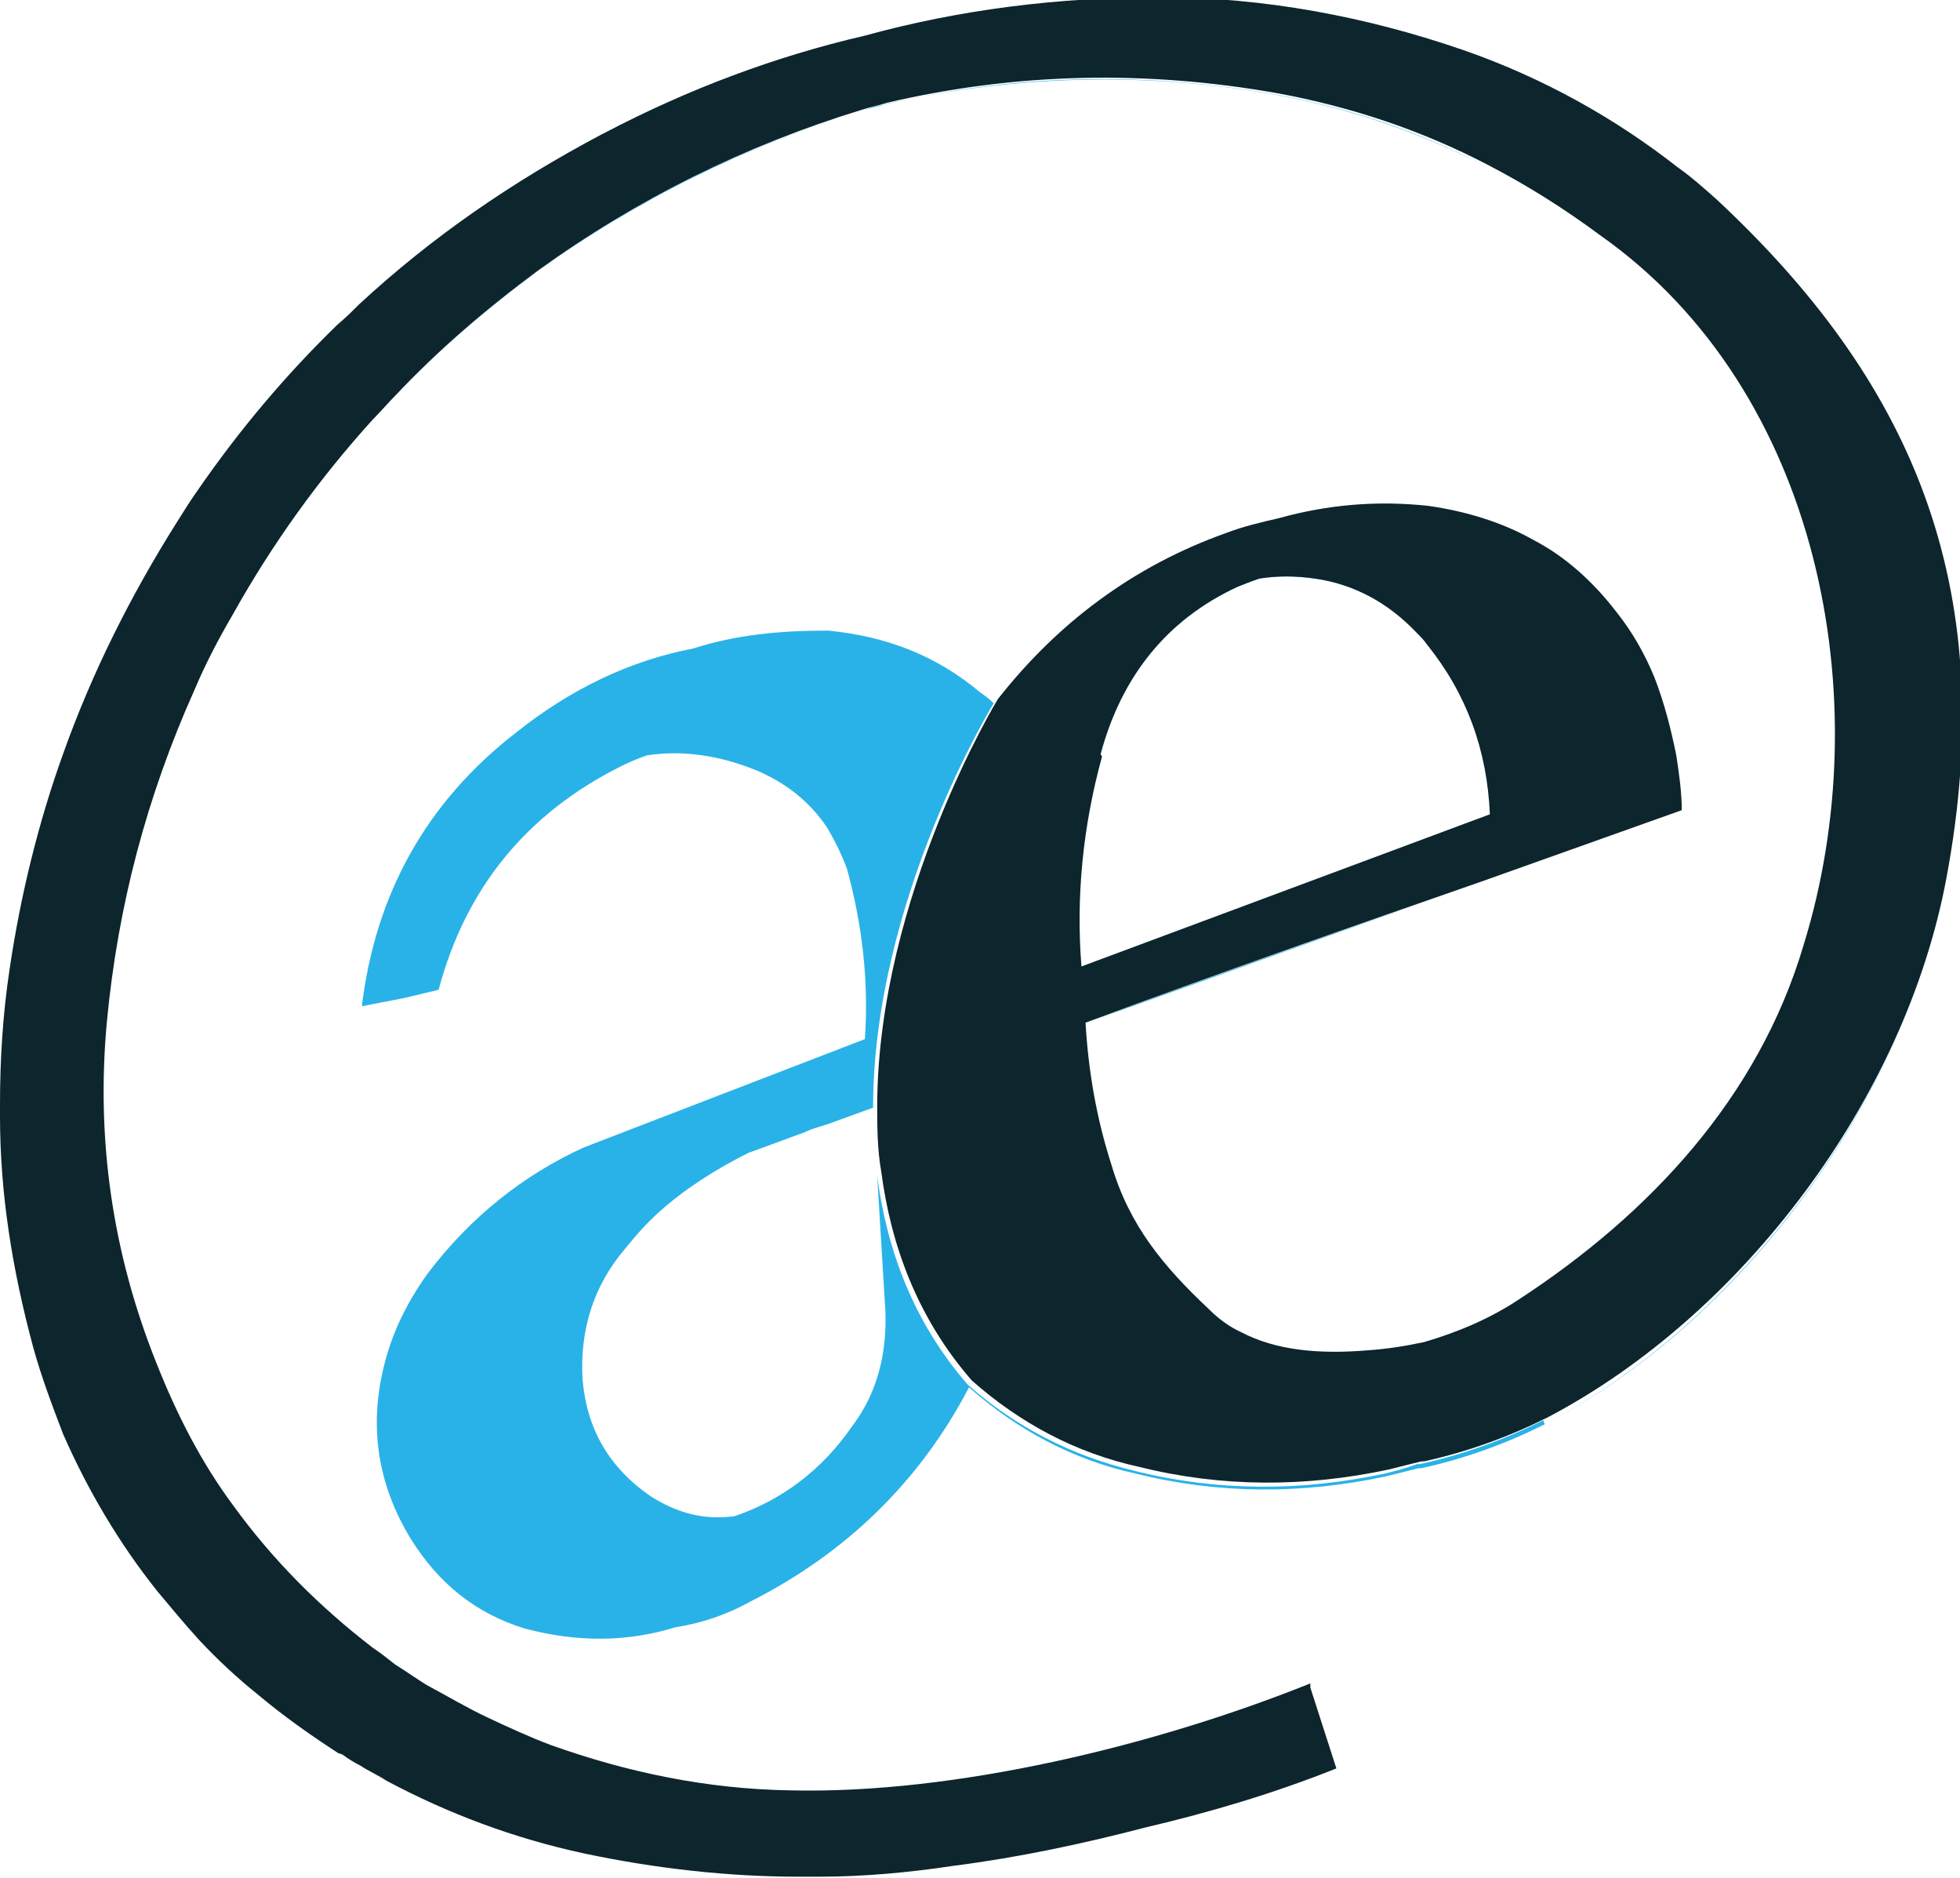 <svg xmlns="http://www.w3.org/2000/svg" id="Layer_1" data-name="Layer 1" viewBox="0 0 143 137"><path d="M60.6,81.9c-.6.2-1.1.4-1.7.6-1.4.4-2.7,1-4.1,1.5-2.4,1.2-4.6,2.5-6.5,4.3-.9.8-1.7,1.7-2.5,2.7-2.2,2.7-3.2,5.9-3.1,9.5.3,3.6,1.9,6.4,4.9,8.5h0c1.9,1.3,4,1.8,6.2,1.5,3.6-1.2,6.4-3.3,8.6-6.6,1.7-2.4,2.5-5.2,2.4-8.3-.2-3.3-.4-6.6-.6-9.9-.2-1.7-.3-3.3-.3-5,0,0,0,0,0,0-1.1.4-2.2.8-3.3,1.2Z" fill="none" stroke-width="0"></path><path d="M95.8,42c-1.4-.1-2.7-.1-4,0-.5.2-1,.4-1.6.6-5.1,2.5-8.5,6.6-10,12.2-1.4,5.1-1.9,10.2-1.5,15.3l29.8-11.1c-.1-4.6-1.6-8.8-4.6-12.4-.3-.3-.5-.6-.8-.9-2-2.1-4.5-3.4-7.4-3.8h0Z" fill="none" stroke-width="0"></path><path d="M80.3,55c1.5-5.6,4.8-9.8,10-12.2.5-.2,1-.4,1.6-.6,1.3-.2,2.6-.2,4,0h0c2.9.4,5.4,1.8,7.4,3.8-2-2.1-4.5-3.4-7.4-3.9-1.4-.1-2.7-.1-4,0-.5.2-1,.4-1.6.6-5.1,2.5-8.5,6.6-10,12.2h0c-1.4,5.1-1.9,10.2-1.5,15.3h0c-.4-5.1.1-10.2,1.5-15.3Z" fill="#29b2e7" stroke-width="0"></path><path d="M95.5,123s0,0,0,0v.3c0,0,0-.3,0-.3Z" fill="#29b2e7" stroke-width="0"></path><path d="M117.7,44.7c1.2,1.5,2.1,3.1,2.8,4.8.8,1.8,1.3,3.7,1.6,5.7.2,1.3.3,2.6.4,4l-14.6,5.2c-9.5,3.3-19.1,6.8-28.9,10.3h0c.1,3.6.8,7.1,1.9,10.4,1.4,4.4,3.8,7.4,7.1,10.5.7.7,1.5,1.3,2.4,1.7-.8-.4-1.6-1-2.4-1.7-3.3-3.1-5.8-6.1-7.1-10.5-1.1-3.4-1.7-6.9-1.9-10.4h0c9.7-3.6,19.4-7,28.9-10.3l14.6-5.2c0-1.3-.2-2.7-.4-4-.4-2-.9-3.9-1.6-5.7-.7-1.7-1.6-3.3-2.8-4.8-1.7-2.2-3.7-4-6-5.3,2.3,1.3,4.3,3,6,5.2Z" fill="#29b2e7" stroke-width="0"></path><path d="M64.6,7.6c-.6.1-1.2.3-1.8.5-8.5,2.6-16.4,6.4-23.6,11.7-3.9,2.8-7.4,5.9-10.5,9.2-.5.5-1,1.1-1.6,1.7-3.9,4.3-7.3,9.1-10.2,14.2-1,1.8-2,3.6-2.8,5.5-3.5,7.7-5.7,15.8-6.4,24.2-.8,8.6.4,16.9,3.6,24.9,1.5,3.8,3.3,7.3,5.6,10.4,2.9,4,6.2,7.4,10.2,10.4.6.4,1.1.8,1.6,1.2.8.5,1.5,1,2.3,1.5,1.5.9,3,1.7,4.5,2.4-1.5-.7-3-1.5-4.5-2.4-.8-.5-1.5-1-2.3-1.5-.5-.4-1-.8-1.6-1.2-3.9-3-7.3-6.4-10.2-10.4-2.3-3.1-4.1-6.6-5.6-10.4-3.2-8-4.4-16.3-3.6-24.9.8-8.4,2.9-16.4,6.4-24.2.8-1.9,1.8-3.8,2.8-5.5,2.9-5.2,6.3-9.9,10.2-14.2.6-.6,1.1-1.2,1.6-1.7,3.2-3.4,6.7-6.4,10.5-9.2,7.2-5.2,15.1-9.1,23.6-11.7.6-.2,1.2-.3,1.8-.5,9.4-2.2,18.9-2.4,28.5-.7,5.4,1,10.5,2.7,15.2,5.2-4.8-2.5-9.9-4.2-15.3-5.2-9.6-1.7-19.1-1.4-28.5.7Z" fill="#29b2e7" stroke-width="0"></path><path d="M112.6,103.6c-2.8,1.4-5.8,2.5-9,3.2h-.2c-.8.3-1.6.5-2.4.7-6.1,1.3-12.2,1.3-18.2-.2-4.6-1.1-8.7-3.2-12.2-6.3-4-4.6-5.9-9.9-6.6-15.2.2,3.3.4,6.6.6,9.9.1,3.1-.6,5.9-2.4,8.3-2.2,3.2-5.1,5.4-8.6,6.6-2.2.3-4.2-.2-6.2-1.5h0c-3-2.1-4.6-4.9-4.9-8.5-.2-3.6.8-6.8,3.1-9.5.8-1,1.6-1.9,2.5-2.7,1.9-1.7,4.1-3.1,6.5-4.3,1.4-.5,2.7-1,4.1-1.5.6-.3,1.1-.4,1.7-.6,1.1-.4,2.2-.8,3.3-1.2,0,0,0,0,0,0,0-15.2,8.8-29.5,8.8-29.5,0,0,0,0,0,0-.3-.3-.7-.6-1-.8-3.2-2.7-6.9-4.1-11.1-4.5-3.5,0-6.7.3-9.8,1.3-4.7.9-9,3-12.9,6.1-6.6,5.1-10.3,11.8-11.3,20l3.1-.6,2.5-.6c2-7.5,6.5-12.9,13.3-16.3.6-.3,1.3-.6,1.9-.8,2.6-.4,5.3,0,8,1.1,2.1.9,3.8,2.2,5.1,4.1.6,1,1.1,2,1.5,3.1,1.1,4,1.6,8.2,1.3,12.4l-20.5,7.9c-4.4,2-8.3,5.1-11.4,9.2-1.5,2.1-2.6,4.3-3.2,6.8-1.1,4.5-.4,8.7,2,12.6,2,3.2,4.7,5.4,8.3,6.5,3.8,1,7.4,1,11-.1,1.9-.3,3.7-.9,5.5-1.9,6.9-3.5,12.3-8.7,15.9-15.6,3.5,3.1,7.6,5.3,12.2,6.3,6,1.5,12.1,1.5,18.2.2.8-.2,1.6-.4,2.4-.6h.2c3.2-.7,6.2-1.8,9-3.2,14.3-7.5,26.1-23.3,29.1-39.3,0,0,0,0,0,0h0c-3,16-14.9,31.8-29.1,39.3Z" fill="#29b2e7" stroke-width="0"></path><path d="M43.9,9.8c-6.6,3.5-12.4,7.5-17.7,12.4-.5.5-1,1-1.6,1.5-3.7,3.6-7.1,7.6-10.2,12.1-.5.7-1,1.5-1.5,2.3-3.4,5.4-6.2,11-8.3,16.9-1.8,5-3.1,10.3-3.9,15.7-.5,3.3-.7,6.6-.7,9.9v.8c0,5.7.9,11.2,2.4,16.8.6,2.2,1.4,4.3,2.2,6.4,1.8,4.1,4.1,8,6.9,11.5,1,1.2,2,2.4,3,3.5,1.3,1.4,2.8,2.8,4.3,4,1.9,1.6,3.9,3,5.9,4.3,0,0,.1,0,.3.1.4.3.9.6,1.3.8.6.4,1.3.7,1.9,1.1,4.5,2.4,9.3,4.2,14.4,5.3,5.2,1.1,10.5,1.7,15.7,1.7h1.4c3.3,0,6.6-.3,9.9-.8,4.7-.6,9.4-1.6,14-2.8,4.7-1.1,9.4-2.5,13.9-4.3l-1.9-5.9v-.3c0,0,0,0,0,0-11.2,4.5-25.9,8.1-38,7.8-6-.1-11.8-1.3-17.4-3.3-1.6-.6-3.1-1.3-4.6-2-1.5-.7-3-1.6-4.5-2.4-.8-.5-1.5-1-2.3-1.5-.5-.4-1-.8-1.6-1.2-3.9-3-7.3-6.4-10.2-10.4-2.3-3.1-4.1-6.6-5.6-10.4-3.2-8-4.4-16.3-3.6-24.9.8-8.4,2.9-16.4,6.4-24.2.8-1.9,1.8-3.8,2.8-5.5,2.9-5.2,6.3-9.9,10.2-14.2.6-.6,1.1-1.2,1.6-1.7,3.2-3.4,6.7-6.4,10.5-9.2,7.2-5.2,15.1-9.1,23.6-11.7.6-.2,1.2-.3,1.8-.5,9.4-2.2,18.9-2.4,28.5-.7,5.4,1,10.5,2.7,15.3,5.2,2.9,1.5,5.6,3.2,8.3,5.2,16,11.3,20.3,33.9,14.8,51.7-3.3,11.2-11.3,19.7-20.8,25.9-2.1,1.4-4.5,2.4-6.9,3.1-1.4.3-2.7.5-4.1.6-3.6.3-6.7,0-9.2-1.3-.9-.4-1.7-1-2.4-1.7-3.3-3.1-5.8-6.1-7.1-10.5-1.1-3.4-1.7-6.9-1.9-10.4h0c9.7-3.6,19.4-7,28.9-10.3l14.6-5.2c0-1.3-.2-2.7-.4-4-.4-2-.9-3.9-1.6-5.7-.7-1.7-1.6-3.3-2.8-4.8-1.7-2.2-3.7-4-6-5.2-2.3-1.3-4.9-2.1-7.7-2.5-3.7-.4-7.3-.1-10.9.9-1.3.3-2.6.6-3.9,1.1-6.7,2.4-12.2,6.5-16.6,12.1,0,0,0,0,0,0,0,0-8.7,14.3-8.8,29.5,0,1.7,0,3.3.3,5,.7,5.3,2.6,10.6,6.6,15.2,3.5,3.1,7.6,5.3,12.2,6.3,6,1.5,12.1,1.5,18.2.2.8-.2,1.6-.4,2.4-.6h.2c3.2-.7,6.2-1.8,9-3.2,14.3-7.5,26.1-23.3,29.1-39.3h0s0,0,0,0c4.1-21.8-2.9-36.6-16.7-49.5-.9-.8-1.9-1.7-2.9-2.4-4.6-3.6-9.8-6.5-15.5-8.5-7.2-2.5-14.7-3.9-22.3-3.9-7.4,0-14.6.9-21.5,2.8-6.5,1.5-12.9,3.9-19,7.1ZM80.3,55h0c1.5-5.6,4.8-9.8,10-12.2.5-.2,1-.4,1.6-.6,1.3-.2,2.6-.2,4,0,2.9.4,5.4,1.8,7.4,3.9.3.3.6.6.8.9,2.9,3.6,4.4,7.7,4.6,12.4l-29.8,11.1h0c-.4-5.1.1-10.2,1.5-15.3Z" fill="#0d252c" stroke-width="0"></path></svg>